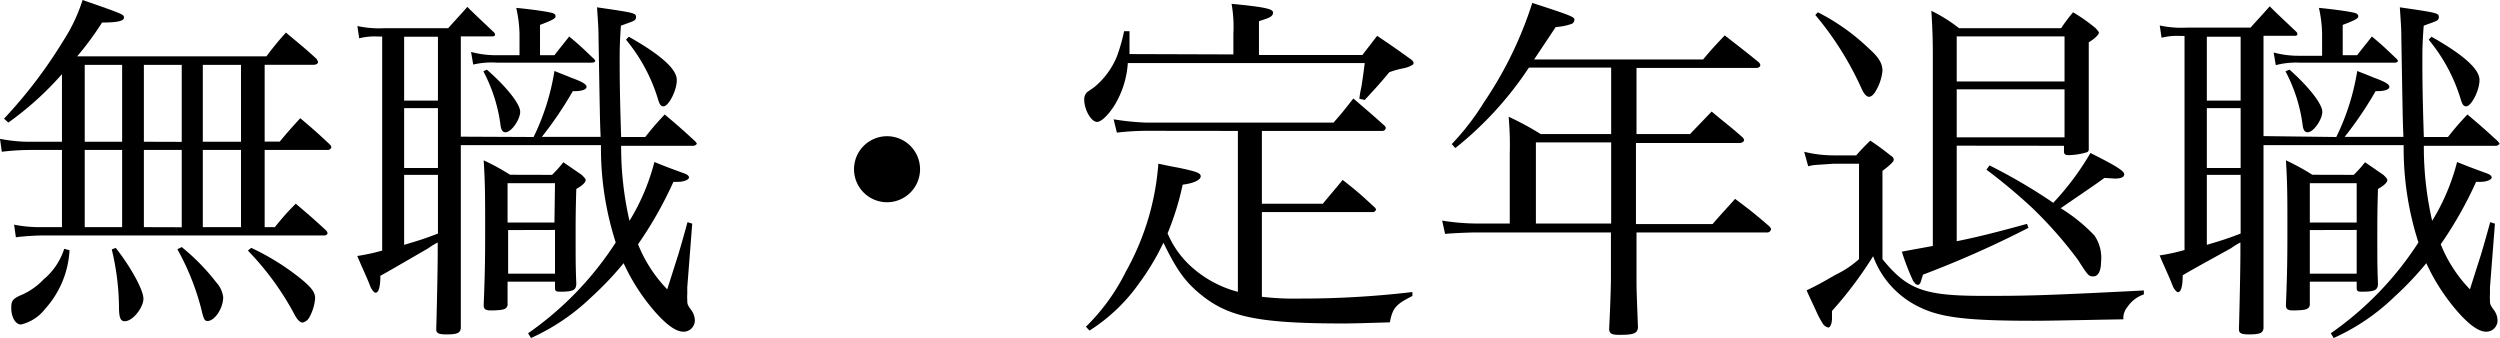 <svg xmlns="http://www.w3.org/2000/svg" viewBox="0 0 221.89 30.01"><title>musyoku</title><g id="レイヤー_2" data-name="レイヤー 2"><g id="レイヤー_1-2" data-name="レイヤー 1"><path d="M5.5,13.31H2.94a21.53,21.53,0,0,0-2.78.16L0,12.32a13.44,13.44,0,0,0,2.94.26H5.5v-6A28,28,0,0,1,.74,10.88l-.38-.35A42.07,42.07,0,0,0,5.6,3.65,15,15,0,0,0,7.33,0C11,1.28,11,1.28,11,1.57S10.43,2,9.06,2A27.36,27.36,0,0,1,6.85,5h16.8a26.29,26.29,0,0,1,1.73-2.11c1.18,1,1.57,1.28,2.72,2.34a1.73,1.73,0,0,1,.13.26c0,.16-.16.26-.42.26H23.49v6.82h1.34c.77-.93,1-1.18,1.82-2.08,1.18,1,1.54,1.31,2.66,2.37a.5.5,0,0,1,.1.19.32.32,0,0,1-.32.26h-5.6v6.85h.9c.77-.93,1-1.22,1.86-2.08,1.18,1,1.54,1.31,2.66,2.34a.47.47,0,0,1,.16.26c0,.13-.13.22-.29.22H3.71c-.45,0-1.57.06-2.3.16l-.16-1.12a11.74,11.74,0,0,0,2.46.22H5.5Zm.67,8.9A8.42,8.42,0,0,1,4,27.42,3.77,3.77,0,0,1,1.86,28.8c-.48,0-.86-.64-.86-1.47,0-.67.13-.83,1.06-1.22A6.14,6.14,0,0,0,3.87,24.8,5.87,5.87,0,0,0,5.7,22.08Zm4.67-9.63V5.76H7.52v6.82Zm0,7.58V13.31H7.52v6.85ZM10.27,22c1.34,1.7,2.46,3.74,2.46,4.51s-.93,2-1.66,2c-.38,0-.51-.32-.51-1.31a22.45,22.45,0,0,0-.64-5.06Zm5.86-9.41V5.76H12.77v6.82Zm0,7.58V13.31H12.77v6.85Zm0,1.76a18.81,18.81,0,0,1,3.07,3.14,2.33,2.33,0,0,1,.61,1.31c0,1-.77,2.11-1.38,2.11-.29,0-.35-.16-.58-1.12a22,22,0,0,0-2.11-5.25ZM18,12.58h3.39V5.76H18Zm0,7.58h3.39V13.31H18ZM22.3,22a21.55,21.55,0,0,1,4.45,2.78c.93.77,1.22,1.18,1.22,1.7a4.16,4.16,0,0,1-.54,1.73.9.9,0,0,1-.58.42c-.22,0-.51-.29-.77-.83A25.2,25.2,0,0,0,22,22.24Z"/><path d="M47.36,12.16A20.75,20.75,0,0,0,49.21,6.3c.64.26,1.15.45,1.44.58,1.06.38,1.41.61,1.41.83s-.38.38-1.06.38h-.16a32.66,32.66,0,0,1-2.75,4.06h5.22c-.06-1.38-.06-1.38-.19-9,0-.7-.06-1.41-.13-2.5,3.3.48,3.46.51,3.46.86s-.22.35-1.34.77C55,3.81,55,4.51,55,5.44s0,2.78.13,6.72h2.14c.74-.93,1-1.22,1.73-2,1.18,1,1.54,1.31,2.72,2.4.06.1.13.16.13.19s-.13.19-.32.19h-6.4a29.39,29.39,0,0,0,.74,6.66,18.91,18.91,0,0,0,2.21-5.22c1.12.45,1.12.45,2.62,1,.29.1.45.22.45.38s-.38.38-1,.38h-.38a34.7,34.7,0,0,1-3.14,5.54,12.36,12.36,0,0,0,2.59,4l1-3.14c.42-1.44.42-1.44.8-2.82l.42.13L61,25.5c0,.16,0,.35,0,.61a3.09,3.09,0,0,0,0,.51c0,.35,0,.42.35.9a1.6,1.6,0,0,1,.32.86,1,1,0,0,1-1,1.06c-.64,0-1.44-.54-2.5-1.73a17.94,17.94,0,0,1-2.82-4.35,28.6,28.6,0,0,1-2.85,3A18.91,18.91,0,0,1,47.13,30l-.26-.42a28.88,28.88,0,0,0,7.78-8.06,27.21,27.21,0,0,1-1.31-8.64H40.9V23.33l0,3.81v2c-.06.42-.32.54-1.28.54-.67,0-.9-.1-.9-.45v-.06c.06-2,.13-5.5.13-6.75v-.9a6.2,6.2,0,0,0-.83.51C34.62,24,34.62,24,33.76,24.48c0,1-.16,1.5-.42,1.5-.1,0-.22-.13-.35-.32s-.13-.32-.51-1.18-.42-.93-.77-1.76a17.45,17.45,0,0,0,2.21-.48v-19h-.38a5.56,5.56,0,0,0-1.66.16l-.16-1.09a9,9,0,0,0,2.43.19h5.63c.74-.83,1-1.09,1.7-1.89,1,1,1.34,1.28,2.4,2.3a.46.46,0,0,1,.06.19c0,.06-.1.13-.22.13H40.9v8.9ZM35.87,3.26V8.93h3V3.26Zm0,6.34v5.31h3V9.6Zm0,5.92v6.21c1.18-.35,1.73-.51,3-1V15.52ZM49.21,4.9c.54-.7.74-.93,1.31-1.66,1,.83,1.25,1.09,2.21,2a.47.47,0,0,1,.1.16c0,.1-.13.16-.29.16H44.1A7.25,7.25,0,0,0,42,5.73l-.19-1.12a8.4,8.4,0,0,0,2.3.29h2V3A11.6,11.6,0,0,0,45.82.7c1.09.1,2.5.29,3.07.42.29.06.42.16.42.32s-.1.29-1.38.77V4.9Zm-6,1.28C45,7.74,46.17,9.25,46.17,9.92s-.77,1.82-1.31,1.82c-.22,0-.35-.16-.42-.51a14,14,0,0,0-1.54-4.9ZM49,15.52a11.17,11.17,0,0,0,1-1.12l1.63,1.12c.26.26.35.35.35.48s-.19.42-.83.77c-.06,2-.06,2.82-.06,4.38,0,1.73,0,2.66.06,4,0,.61-.29.74-1.44.74-.35,0-.45-.06-.45-.32V25H45.05V27.1c-.1.35-.35.42-1.25.45h-.29c-.42,0-.58-.13-.58-.45.1-2.62.13-3.74.13-6.66s0-4.13-.13-6.21a20.53,20.53,0,0,1,2.34,1.28Zm.26.74H45.05v3.49h4.16Zm-4.16,4.16v3.87h4.16V20.41ZM55.81,3.26c2.88,1.63,4.26,2.88,4.26,3.84s-.74,2.34-1.18,2.34c-.22,0-.35-.16-.48-.61a15.19,15.19,0,0,0-2.85-5.31Z"/><path d="M81.66,15a2.93,2.93,0,1,1-2.91-2.91A2.93,2.93,0,0,1,81.66,15Z"/><path d="M109.47,4.83V3a11.74,11.74,0,0,0-.16-2.66c3,.29,3.71.45,3.68.8s-.35.45-1.25.74v3h9.18l1.31-1.7c1.38.93,1.79,1.22,3.07,2.14.13.13.16.19.16.29s-.06.13-.16.19a2.47,2.47,0,0,1-.74.26,8,8,0,0,0-1.25.35c-.83,1-1.18,1.38-2.18,2.46l-.48-.1a8.89,8.89,0,0,1,.19-1.09c.16-1.06.19-1.31.29-2.08H100.1a8.24,8.24,0,0,1-1.22,3.81c-.54.83-1.15,1.41-1.5,1.41-.54,0-1.15-1.09-1.15-2a.89.89,0,0,1,.26-.64l.64-.45a6.93,6.93,0,0,0,2-2.72,15.19,15.19,0,0,0,.64-2.24h.48V4c0,.16,0,.38,0,.8Zm-7.78,6.78a24.12,24.12,0,0,0-2.56.16l-.29-1.18a23.45,23.45,0,0,0,2.82.29h16.7c.8-.9,1-1.18,1.76-2.14,1.15,1,1.54,1.31,2.78,2.43a.35.35,0,0,1,.1.19.31.31,0,0,1-.29.26H112v6.46h5.41c.74-.9,1-1.18,1.76-2.11,1.28,1,1.66,1.34,2.91,2.5,0,.06.06.1.06.13a.39.39,0,0,1-.22.22H112v7.52a24.23,24.23,0,0,0,3.36.16,84.42,84.42,0,0,0,10-.58v.35c-1.47.74-1.76,1.06-2,2.34-2,.06-3.26.1-4.1.1-7.14,0-9.92-.51-12.26-2.24-1.66-1.25-2.46-2.3-3.74-4.93a21.66,21.66,0,0,1-2.14,3.58,15.58,15.58,0,0,1-4.42,4.22L96.38,29a18,18,0,0,0,3.55-4.9,23,23,0,0,0,2.88-9.57c.77.16,1.38.29,1.76.35,1.66.35,2,.48,2,.77s-.54.61-1.6.74a24.78,24.78,0,0,1-1.34,4.32A8.35,8.35,0,0,0,106,23.9a9.87,9.87,0,0,0,3.87,2V11.62Z"/><path d="M145.25,11.9H150l1.92-2c1.18,1,1.57,1.25,2.72,2.27a.47.47,0,0,1,.16.26c0,.13-.19.26-.38.26h-9.22v7.2H152c.86-1,1.15-1.28,2-2.24,1.34,1,1.76,1.34,3,2.4.13.13.19.22.19.29a.33.33,0,0,1-.35.29H145.25v4c0,.93,0,1.06.13,4.45-.06.51-.38.64-1.63.64-.7,0-.9-.1-.93-.51.06-1.12.16-3.55.16-4.58v-4H131.26c-.86,0-2.27.06-3,.13L128,19.58a19.88,19.88,0,0,0,3.23.26H134V13.66a28.73,28.73,0,0,0-.1-3.3,26.29,26.29,0,0,1,2.85,1.54H143V6h-7.3a30.81,30.81,0,0,1-6.53,7.14l-.32-.35a22.38,22.38,0,0,0,2.88-3.74A34.09,34.09,0,0,0,136,.26c3.55,1.15,3.74,1.25,3.74,1.5a.43.43,0,0,1-.22.35,5.34,5.34,0,0,1-1.44.29l-1.92,2.88h15c.83-1,1.09-1.25,1.92-2.14,1.28,1,1.66,1.28,3,2.37a.46.46,0,0,1,.16.26c0,.16-.16.26-.35.26H145.25Zm-8.93.74v7.2H143v-7.2Z"/><path d="M160.13,13.47a10.88,10.88,0,0,0,2.62.32h2c.51-.58.67-.74,1.25-1.31.8.54,1.06.74,1.79,1.31.19.13.29.22.29.38s-.16.35-1,1V23c2.21,2.72,3.71,3.26,8.93,3.26,3.55,0,4.93,0,14.27-.48v.35a2.84,2.84,0,0,0-1.44,1.09,1.61,1.61,0,0,0-.38.9v.22c-5.54.1-6.59.13-8,.13-5.89,0-8.22-.29-10.11-1.22a8.07,8.07,0,0,1-4.1-4.51,34.46,34.46,0,0,1-3.65,4.86v.67c0,.45-.16.8-.32.8a.76.76,0,0,1-.48-.32,8.2,8.2,0,0,1-.61-1.15l-.42-.9c-.13-.29-.29-.61-.42-.93.93-.45,1.28-.64,2.56-1.38A8.75,8.75,0,0,0,165,23V14.53h-2.24l-1.47.1a3.24,3.24,0,0,0-.8.13Zm1.22-12.38a18.93,18.93,0,0,1,4.51,3.2c.9.8,1.22,1.34,1.22,2a4.34,4.34,0,0,1-.58,1.76c-.19.35-.42.54-.61.54s-.42-.19-.64-.67a28,28,0,0,0-4.13-6.59Zm12.32,11.84v8.48c1.76-.35,3.55-.8,6.24-1.54l.13.35a90.61,90.61,0,0,1-9.37,4.16,2,2,0,0,1-.1.32c-.1.42-.19.58-.35.58s-.29-.16-.42-.35a21.72,21.72,0,0,1-1-2.59c.26-.06,1.18-.22,2.75-.51V5.25c0-1.22,0-2.18-.13-4.29a14.07,14.07,0,0,1,2.46,1.54h9.06A14.41,14.41,0,0,1,184,1.09a15.63,15.63,0,0,1,2,1.41c.19.22.29.32.29.42s-.29.48-.9.83c0,1.73,0,2,0,2.43,0,.7,0,1.76,0,3.36s0,2,0,3.55v.16a.25.25,0,0,1-.16.26,5.87,5.87,0,0,1-1.66.26c-.26,0-.38-.1-.38-.32v-.51Zm9.57-9.7h-9.57v4h9.57Zm0,4.7h-9.57v4.26h9.57Zm-6.66,6.75A49.18,49.18,0,0,1,182.24,18a24.31,24.31,0,0,0,3.3-4.42c2.3,1.15,3,1.6,3,1.89s-.38.38-.83.38l-.93-.06c-.61.45-.61.45-3.14,2.18-.19.13-.38.26-.74.51a14.71,14.71,0,0,1,3,2.43,3.5,3.5,0,0,1,.58,2.34c0,.8-.26,1.28-.67,1.28s-.45,0-1.38-1.47a37.12,37.12,0,0,0-4.06-4.61,50.38,50.38,0,0,0-4.06-3.39Z"/><path d="M207.36,12.16a20.75,20.75,0,0,0,1.86-5.86c.64.26,1.15.45,1.44.58,1.06.38,1.41.61,1.41.83s-.38.38-1.06.38h-.16a32.66,32.66,0,0,1-2.75,4.06h5.22c-.06-1.38-.06-1.38-.19-9,0-.7-.06-1.41-.13-2.5,3.3.48,3.46.51,3.46.86s-.22.35-1.34.77C215,3.81,215,4.51,215,5.44s0,2.78.13,6.72h2.14c.74-.93,1-1.22,1.73-2,1.18,1,1.54,1.31,2.72,2.4.06.1.13.16.13.19s-.13.19-.32.19h-6.4a29.39,29.39,0,0,0,.74,6.66,18.91,18.91,0,0,0,2.21-5.22c1.12.45,1.12.45,2.62,1,.29.1.45.22.45.38s-.38.38-1,.38h-.38a34.7,34.7,0,0,1-3.14,5.54,12.36,12.36,0,0,0,2.59,4l1-3.14c.42-1.44.42-1.44.8-2.82l.42.13L221,25.5c0,.16,0,.35,0,.61a3.09,3.09,0,0,0,0,.51c0,.35,0,.42.35.9a1.6,1.6,0,0,1,.32.86,1,1,0,0,1-1,1.06c-.64,0-1.44-.54-2.5-1.73a17.94,17.94,0,0,1-2.82-4.35,28.6,28.6,0,0,1-2.85,3A18.91,18.91,0,0,1,207.13,30l-.26-.42a28.88,28.88,0,0,0,7.78-8.06,27.21,27.21,0,0,1-1.31-8.64H200.9V23.33l0,3.81v2c-.06.42-.32.54-1.28.54-.67,0-.9-.1-.9-.45v-.06c.06-2,.13-5.5.13-6.75v-.9a6.2,6.2,0,0,0-.83.51c-3.42,1.89-3.42,1.89-4.29,2.4,0,1-.16,1.5-.42,1.5-.1,0-.22-.13-.35-.32s-.13-.32-.51-1.18-.42-.93-.77-1.76a17.45,17.45,0,0,0,2.21-.48v-19h-.38a5.56,5.56,0,0,0-1.66.16l-.16-1.09a9,9,0,0,0,2.43.19h5.63c.74-.83,1-1.09,1.7-1.89,1,1,1.34,1.28,2.4,2.3a.46.46,0,0,1,.06.19c0,.06-.1.13-.22.13H200.9v8.9Zm-11.49-8.9V8.93h3V3.26Zm0,6.34v5.31h3V9.6Zm0,5.92v6.21c1.18-.35,1.73-.51,3-1V15.52ZM209.21,4.9c.54-.7.74-.93,1.31-1.66,1,.83,1.25,1.09,2.21,2a.47.47,0,0,1,.1.16c0,.1-.13.16-.29.16H204.1a7.25,7.25,0,0,0-2.11.22l-.19-1.12a8.4,8.4,0,0,0,2.3.29h2V3A11.6,11.6,0,0,0,205.82.7c1.09.1,2.5.29,3.07.42.29.06.42.16.42.32s-.1.29-1.38.77V4.9Zm-6,1.28c1.76,1.57,2.91,3.07,2.91,3.74s-.77,1.82-1.31,1.82c-.22,0-.35-.16-.42-.51a14,14,0,0,0-1.54-4.9Zm5.7,9.34a11.17,11.17,0,0,0,1-1.12l1.63,1.12c.26.26.35.35.35.48s-.19.42-.83.77c-.06,2-.06,2.82-.06,4.38,0,1.73,0,2.66.06,4,0,.61-.29.74-1.44.74-.35,0-.45-.06-.45-.32V25h-4.16V27.1c-.1.35-.35.42-1.25.45h-.29c-.42,0-.58-.13-.58-.45.1-2.62.13-3.74.13-6.66s0-4.13-.13-6.21a20.53,20.53,0,0,1,2.34,1.28Zm.26.74h-4.16v3.49h4.16Zm-4.16,4.16v3.87h4.16V20.41ZM215.81,3.26c2.88,1.63,4.26,2.88,4.26,3.84s-.74,2.34-1.18,2.34c-.22,0-.35-.16-.48-.61a15.19,15.19,0,0,0-2.85-5.31Z"/></g></g></svg>